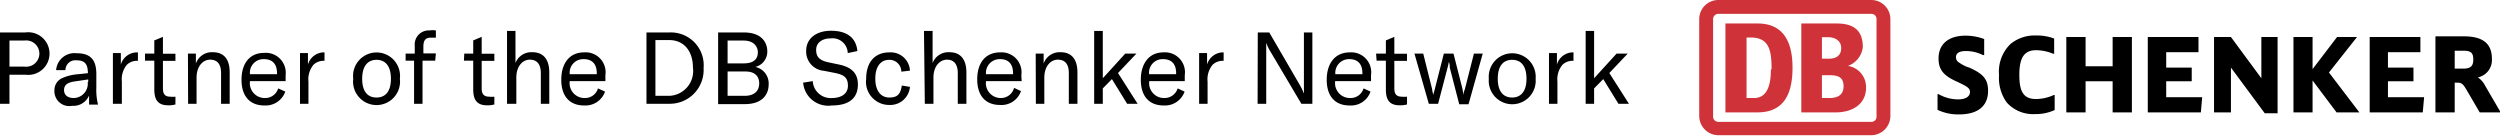 <?xml version="1.0" encoding="UTF-8"?>
<svg xmlns="http://www.w3.org/2000/svg" viewBox="0 0 147.92 8.04">
  <defs>
    <style>.cls-1{fill:#cf3339;}</style>
  </defs>
  <title>Schenker_Partner</title>
  <g id="Layer_2" data-name="Layer 2">
    <g id="Fijos">
      <path id="SCHENKER" d="M147,5a1.23,1.23,0,0,0-.39-.42,1.05,1.05,0,0,0,.83-1.11c0-.89-.54-1.32-1.65-1.32h-1.69V6.65h1.14V4.89h.14c.26,0,.35.07.55.41l.79,1.35h1.24Zm-1.76-2h.51c.45,0,.59.13.59.52s-.16.54-.59.54h-.51V3.05m-3.95,2.7V4.81h1.51V4h-1.51V3.09h1.92v-.9h-3V6.65h3.14l.08-.9h-2.09M137.8,4.29l1.66-2.1h-1.18l-1.45,1.9V2.19H135.7V6.65h1.13V4.76l1.42,1.89h1.35l-1.8-2.36m-4-2.1V4.63L132,2.19H131V6.65h1V4l2,2.7h.76V2.19h-1m-5.59,3.56V4.81h1.51V4h-1.51V3.09h1.91v-.9h-3V6.65h3.14l.08-.9h-2.08M125,2.19V3.92H123.4V2.19h-1.14V6.65h1.14V4.81H125V6.65h1.14V2.19H125m-3.52,3.45a2.63,2.63,0,0,1-1,.22c-.73,0-1-.4-1-1.42s.28-1.47,1-1.47a2.69,2.69,0,0,1,1,.21l.06,0V2.28h0a2.9,2.9,0,0,0-1.07-.18,2.25,2.25,0,0,0-1.51.5,2.28,2.28,0,0,0-.68,1.85,2.46,2.46,0,0,0,.46,1.62,2.1,2.1,0,0,0,1.69.68,2.64,2.64,0,0,0,1.14-.24h0V5.62l-.07,0M116.58,4l-.07,0a2.13,2.13,0,0,1-.58-.29.36.36,0,0,1-.2-.32c0-.25.2-.37.6-.37a2.25,2.25,0,0,1,1,.24l.07,0V2.31l0,0a3.13,3.13,0,0,0-1.1-.2c-1,0-1.6.49-1.6,1.35,0,.65.29,1,1,1.33s.86.42.86.66-.23.43-.7.43a2.35,2.35,0,0,1-1.16-.31l-.06,0v.93l0,0a2.87,2.87,0,0,0,1.27.27c1.11,0,1.72-.49,1.72-1.39,0-.68-.27-1-1.09-1.37"></path>
      <path id="DB" class="cls-1" d="M104,6.65h-1.91V1.39H104c1.34,0,2.06.85,2.06,2.61C106.06,5.52,105.58,6.64,104,6.65Zm.82-2.54c0-1.07-.11-1.89-1.23-1.89h-.25V5.8h.44c.66,0,1-.54,1-1.69m3.8,2.54h-2V1.39h2.1c1,0,1.54.41,1.54,1.4a1.35,1.35,0,0,1-.88,1.11,1.26,1.26,0,0,1,1.07,1.23C110.44,6.2,109.55,6.65,108.62,6.65Zm-.78-3.18h.43c.41,0,.71-.18.71-.63s-.39-.64-.79-.64h-.35Zm1.28,1.63c0-.53-.33-.65-.82-.65h-.46V5.8h.44c.45,0,.84-.15.84-.7M110.73,0h-9.06a1.13,1.13,0,0,0-1.13,1.14V6.88A1.14,1.14,0,0,0,101.67,8h9.06a1.14,1.14,0,0,0,1.12-1.16V1.14A1.13,1.13,0,0,0,110.73,0Zm.3,6.88a.3.3,0,0,1-.3.33h-9.06a.31.31,0,0,1-.31-.33V1.14a.31.31,0,0,1,.31-.32h9.06a.3.3,0,0,1,.3.32V6.88"></path>
      <path d="M2.93,3.17A1.26,1.26,0,0,1,1.5,4.42H.56V6.14H0V1.92H1.5A1.26,1.26,0,0,1,2.93,3.17Zm-.6,0a.78.78,0,0,0-.89-.77H.56V3.94h.88A.78.78,0,0,0,2.33,3.17Z"></path>
      <path d="M3.22,5.34a.78.78,0,0,1,.42-.7,2.79,2.79,0,0,1,1-.25l.56-.06v0c0-.55-.2-.76-.66-.76a.59.59,0,0,0-.67.58H3.32a1.09,1.09,0,0,1,1.21-1c.81,0,1.17.37,1.17,1.23v.81a3.6,3.6,0,0,0,.1,1H5.27c0-.15,0-.35,0-.54a1,1,0,0,1-1,.61A.88.88,0,0,1,3.22,5.34Zm2-.49V4.7l-.81.12c-.43.06-.62.22-.62.51s.21.47.58.47A.85.85,0,0,0,5.19,4.85Z"></path>
      <path d="M8.06,3.1h.1V3.6h0a.86.86,0,0,0-.65.23,1.35,1.35,0,0,0-.3,1V6.14H6.68v-3h.47v.68A1,1,0,0,1,8.06,3.1Z"></path>
      <path d="M8.58,3.17h.55V2.39l.51-.21v1h.74v.42H9.64V5.23c0,.34.13.49.43.49a1.37,1.37,0,0,0,.31,0v.46a1.4,1.4,0,0,1-.44.05c-.64,0-.81-.39-.81-.94V3.59H8.58Z"></path>
      <path d="M11.12,3.17h.47v.59a1,1,0,0,1,1-.67c.66,0,1,.41,1,1.2V6.14h-.51V4.32c0-.52-.22-.79-.65-.79s-.8.4-.8,1.06V6.14h-.5Z"></path>
      <path d="M16.9,4.8H14.79a.88.88,0,0,0,.88,1,.8.8,0,0,0,.79-.57l.42.19a1.23,1.23,0,0,1-1.24.82c-.85,0-1.35-.54-1.35-1.52s.49-1.59,1.34-1.59A1.18,1.18,0,0,1,16.9,4.45Zm-.51-.47c0-.55-.28-.83-.77-.83a.8.8,0,0,0-.83.89h1.6Z"></path>
      <path d="M19.1,3.1h.1V3.6h0a.86.86,0,0,0-.65.23,1.35,1.35,0,0,0-.3,1V6.14h-.5v-3h.47v.68A1,1,0,0,1,19.1,3.1Z"></path>
      <path d="M20.9,4.66a1.39,1.39,0,1,1,2.76,0,1.39,1.39,0,1,1-2.76,0Zm2.23,0c0-.74-.32-1.12-.85-1.12s-.85.38-.85,1.12.31,1.11.85,1.11S23.13,5.39,23.13,4.66Z"></path>
      <path d="M25.75,3.59H25V6.14H24.5V3.59H24V3.17h.54V2.7a.83.83,0,0,1,.87-.9,1.48,1.48,0,0,1,.38,0v.43l-.31,0c-.31,0-.43.17-.43.53v.4h.74Z"></path>
      <path d="M27.47,3.17H28V2.39l.5-.21v1h.75v.42h-.75V5.23c0,.34.14.49.44.49a1.37,1.37,0,0,0,.31,0v.46a1.4,1.4,0,0,1-.44.05c-.64,0-.81-.39-.81-.94V3.59h-.55Z"></path>
      <path d="M30,1.83h.5v1.9a1,1,0,0,1,1-.64c.64,0,1,.41,1,1.2V6.14H32V4.33c0-.52-.22-.8-.65-.8s-.8.39-.8,1.06V6.14H30Z"></path>
      <path d="M35.82,4.8H33.71a.88.88,0,0,0,.89,1,.79.79,0,0,0,.78-.57l.42.19a1.23,1.23,0,0,1-1.24.82c-.85,0-1.35-.54-1.35-1.52S33.7,3.1,34.55,3.1a1.18,1.18,0,0,1,1.27,1.35Zm-.51-.47c0-.55-.28-.83-.77-.83a.8.8,0,0,0-.83.89h1.6Z"></path>
      <path d="M38.25,1.92h1.38a1.94,1.94,0,0,1,2,2.11,2,2,0,0,1-2,2.11H38.25Zm1.36,3.75A1.47,1.47,0,0,0,41,4c0-.94-.5-1.63-1.41-1.63h-.81V5.67Z"></path>
      <path d="M45.48,5c0,.54-.33,1.16-1.4,1.16H42.49V1.92H44c1.11,0,1.4.63,1.4,1.13a.93.93,0,0,1-.71.91A1,1,0,0,1,45.48,5ZM43.05,2.4V3.75H44c.72,0,.84-.37.84-.66S44.64,2.4,44,2.4Zm1.87,2.53c0-.39-.23-.7-.81-.7H43.05V5.67h1C44.71,5.67,44.92,5.31,44.92,4.93Z"></path>
      <path d="M47.52,4.89l.57-.09a1.06,1.06,0,0,0,1.14,1c.46,0,.94-.19.94-.73s-.31-.66-.8-.76l-.61-.12A1.14,1.14,0,0,1,47.7,3c0-.7.57-1.18,1.47-1.18s1.48.38,1.56,1.2l-.57.12a.9.9,0,0,0-1-.87c-.51,0-.87.25-.87.68s.22.62.69.73l.62.13c.65.13,1.16.42,1.16,1.19s-.48,1.24-1.54,1.24A1.49,1.49,0,0,1,47.52,4.89Z"></path>
      <path d="M51.25,4.66c0-1,.53-1.56,1.37-1.56a1.14,1.14,0,0,1,1.22,1.08l-.51.06a.7.7,0,0,0-.72-.7c-.51,0-.82.41-.82,1.11s.31,1.12.83,1.12.66-.24.74-.71l.48.08a1.17,1.17,0,0,1-1.22,1.07A1.37,1.37,0,0,1,51.25,4.66Z"></path>
      <path d="M54.67,1.83h.51v1.9a1,1,0,0,1,1-.64c.64,0,1,.41,1,1.2V6.14h-.51V4.33c0-.52-.22-.8-.64-.8s-.8.39-.8,1.06V6.14h-.51Z"></path>
      <path d="M60.45,4.8H58.34a.88.88,0,0,0,.89,1A.8.8,0,0,0,60,5.2l.41.19a1.22,1.22,0,0,1-1.24.82c-.85,0-1.35-.54-1.35-1.52s.5-1.59,1.35-1.59a1.18,1.18,0,0,1,1.26,1.35Zm-.51-.47c0-.55-.28-.83-.76-.83a.81.81,0,0,0-.84.89h1.6Z"></path>
      <path d="M61.28,3.17h.47v.59a1,1,0,0,1,1-.67c.65,0,1,.41,1,1.2V6.14h-.51V4.32c0-.52-.22-.79-.65-.79s-.8.4-.8,1.06V6.14h-.5Z"></path>
      <path d="M65.79,4.68l-.54.55v.91h-.51V1.83h.51v2.8l1.33-1.46h.66L66.15,4.32l1.16,1.82h-.62Z"></path>
      <path d="M70.1,4.8H68a.88.88,0,0,0,.89,1,.81.81,0,0,0,.79-.57l.41.19a1.23,1.23,0,0,1-1.24.82c-.85,0-1.35-.54-1.35-1.52S68,3.1,68.83,3.1A1.18,1.18,0,0,1,70.1,4.45Zm-.51-.47c0-.55-.28-.83-.77-.83a.8.8,0,0,0-.83.89h1.6Z"></path>
      <path d="M72.3,3.1h.1V3.6h0a.86.86,0,0,0-.65.23,1.35,1.35,0,0,0-.3,1V6.14h-.5v-3h.47v.68A1,1,0,0,1,72.3,3.1Z"></path>
      <path d="M74.42,1.92h.68L76.89,5a3.25,3.25,0,0,1,.26.54h0c0-.14,0-.3,0-.55V1.92h.5V6.14H77L75.18,3.07a2.64,2.64,0,0,1-.26-.54h0c0,.15,0,.3,0,.56V6.14h-.51Z"></path>
      <path d="M81.12,4.8H79a.88.88,0,0,0,.89,1,.8.8,0,0,0,.79-.57l.41.19a1.22,1.22,0,0,1-1.24.82c-.85,0-1.35-.54-1.35-1.52S79,3.1,79.86,3.1a1.18,1.18,0,0,1,1.26,1.35Zm-.51-.47c0-.55-.28-.83-.76-.83a.81.81,0,0,0-.84.89h1.6Z"></path>
      <path d="M81.42,3.17H82V2.39l.5-.21v1h.75v.42h-.75V5.23c0,.34.13.49.44.49a1.46,1.46,0,0,0,.31,0v.46a1.44,1.44,0,0,1-.44.05c-.65,0-.81-.39-.81-.94V3.59h-.55Z"></path>
      <path d="M83.69,3.17h.52l.53,2.12c0,.11.05.23.07.35h0c0-.12.06-.24.08-.35l.54-2.12H86l.54,2.12c0,.11.06.23.07.35h0c0-.12,0-.24.06-.35l.54-2.12h.52l-.84,3h-.55L85.78,4c0-.09,0-.24-.06-.33h0a1.94,1.94,0,0,1-.07.33l-.56,2.14h-.55Z"></path>
      <path d="M88.09,4.66a1.39,1.39,0,1,1,2.77,0,1.39,1.39,0,1,1-2.77,0Zm2.23,0c0-.74-.31-1.12-.85-1.12s-.85.38-.85,1.12.32,1.11.85,1.11S90.32,5.39,90.32,4.66Z"></path>
      <path d="M93,3.1h.1V3.6h0a.86.86,0,0,0-.65.23,1.35,1.35,0,0,0-.3,1V6.14h-.5v-3h.47v.68A1,1,0,0,1,93,3.1Z"></path>
      <path d="M94.86,4.68l-.54.55v.91h-.5V1.83h.5v2.8l1.33-1.46h.66L95.22,4.32l1.16,1.82h-.62Z"></path>
    </g>
  </g>
</svg>
